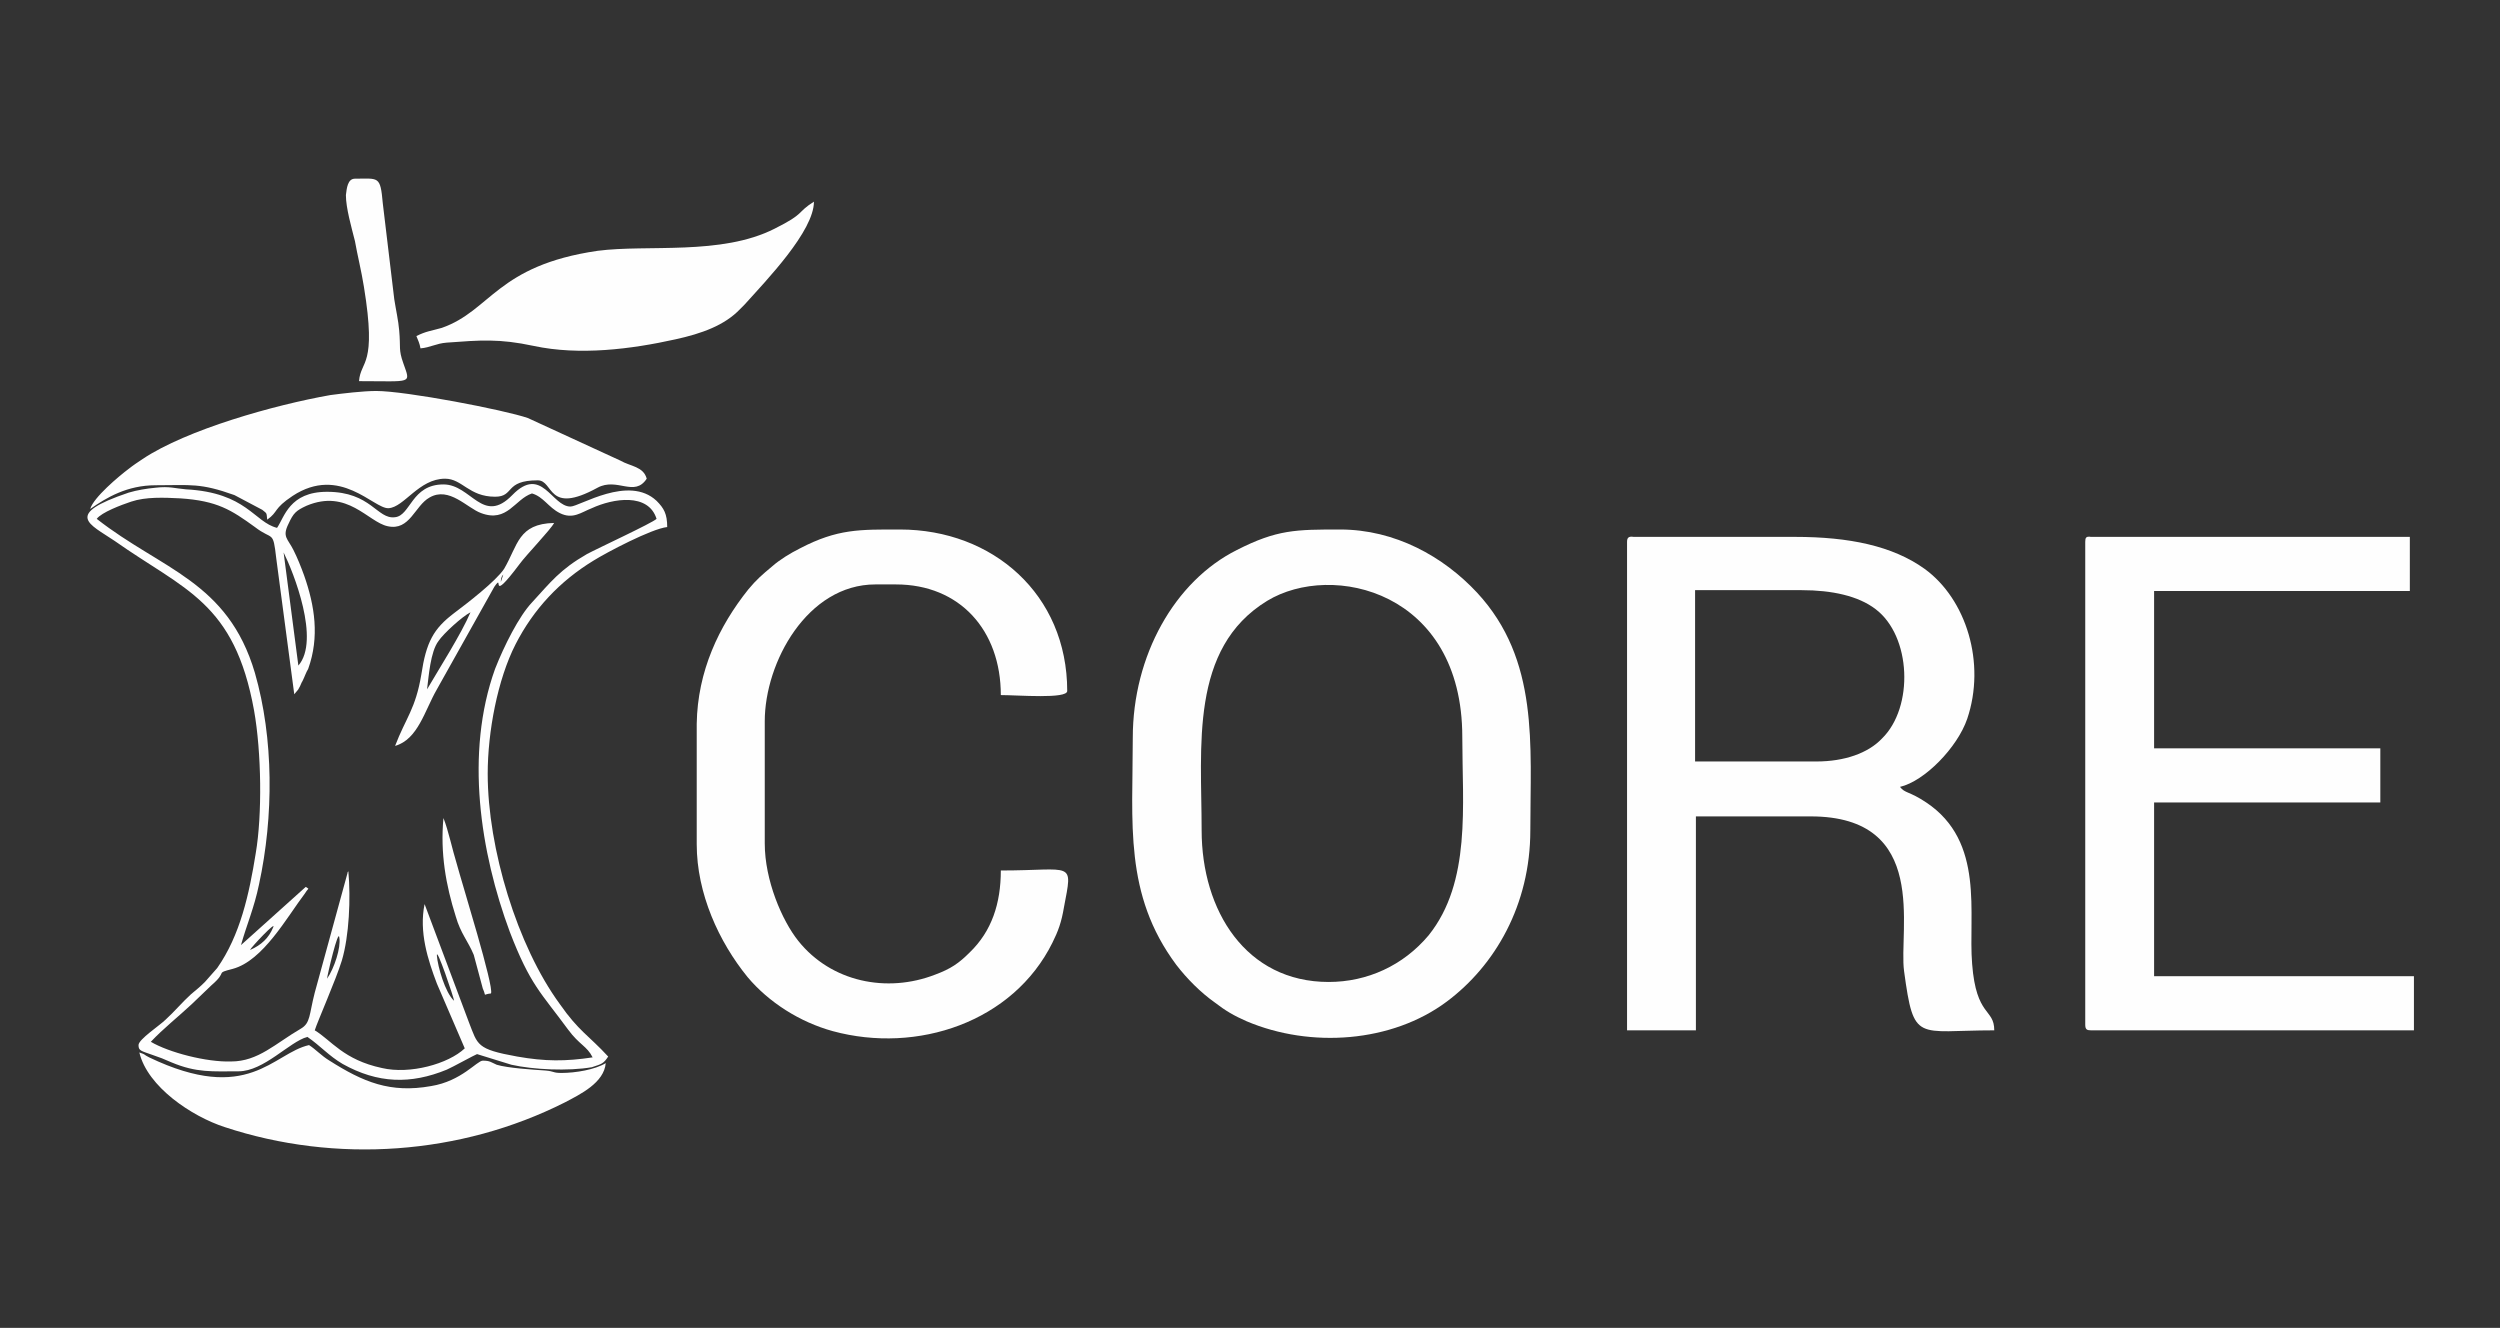<?xml version="1.0" encoding="utf-8"?>
<!-- Generator: Adobe Illustrator 27.3.1, SVG Export Plug-In . SVG Version: 6.00 Build 0)  -->
<svg version="1.1" id="Layer_1" xmlns="http://www.w3.org/2000/svg" xmlns:xlink="http://www.w3.org/1999/xlink" x="0px" y="0px"
	 viewBox="0 0 305 162" style="enable-background:new 0 0 305 162;" xml:space="preserve">
<rect x="0" y="0" width="305" height="162" fill="#333333" stroke="none"/>
<style type="text/css">
	.st0{fill-rule:evenodd;clip-rule:evenodd;fill:#F2733C;}
	.st1{fill:#FFFFFF;}
	.st2{fill-rule:evenodd;clip-rule:evenodd;fill:#FFFFFF;}
	.st3{fill-rule:evenodd;clip-rule:evenodd;fill:#FEFEFE;}
</style>
<rect x="102.9" y="-177.5" class="st0" width="99.2" height="81.8"/>
<g>
	<g>
		<g>
			<path class="st1" d="M147.5-145.6c0,0.2,0,0.4-0.1,0.6c-0.1,0.2-0.1,0.4-0.3,0.5s-0.3,0.3-0.4,0.4s-0.4,0.2-0.6,0.3
				c-0.3,0.1-0.6,0.2-0.9,0.2c-0.4,0.1-0.7,0.1-1.2,0.1v1.8c0,0.2,0,0.4,0.1,0.5c0.1,0.1,0.2,0.2,0.3,0.2v0.2h-2.5v-0.2
				c0.1,0,0.2-0.1,0.3-0.2c0.1-0.1,0.1-0.3,0.1-0.5v-5.3c0-0.2,0-0.4-0.1-0.5c-0.1-0.1-0.2-0.2-0.3-0.2v-0.2h2.4c0.3,0,0.6,0,0.8,0
				s0.5,0.1,0.7,0.1c0.2,0.1,0.5,0.2,0.7,0.3c0.2,0.1,0.4,0.3,0.5,0.4s0.2,0.3,0.3,0.5S147.5-145.9,147.5-145.6L147.5-145.6
				L147.5-145.6L147.5-145.6z M144-143.8c0.3,0,0.5-0.1,0.8-0.2c0.2-0.1,0.4-0.2,0.5-0.4c0.1-0.2,0.2-0.3,0.3-0.5s0.1-0.4,0.1-0.6
				s0-0.4-0.1-0.6s-0.2-0.4-0.3-0.6c-0.1-0.2-0.3-0.3-0.5-0.4c-0.2-0.1-0.5-0.2-0.8-0.2V-143.8z"/>
			<path class="st1" d="M152.4-141.4c0,0.1-0.1,0.1-0.1,0.2c-0.1,0.1-0.1,0.1-0.2,0.2c-0.1,0.1-0.2,0.2-0.4,0.2s-0.3,0.1-0.5,0.1
				c-0.1,0-0.3,0-0.4,0s-0.2-0.1-0.3-0.1c-0.1-0.1-0.2-0.1-0.2-0.2c-0.1-0.1-0.1-0.2-0.1-0.3v-0.2c-0.1,0.2-0.2,0.3-0.4,0.4
				s-0.3,0.2-0.5,0.3c-0.2,0.1-0.5,0.2-0.8,0.2c-0.2,0-0.3,0-0.5-0.1c-0.1-0.1-0.3-0.1-0.4-0.2s-0.2-0.2-0.3-0.4
				c-0.1-0.1-0.1-0.3-0.1-0.5c0-0.1,0-0.3,0.1-0.4s0.1-0.3,0.2-0.4s0.2-0.2,0.4-0.3c0.1-0.1,0.3-0.2,0.5-0.2
				c0.2-0.1,0.4-0.1,0.5-0.1c0.2,0,0.4-0.1,0.5-0.1s0.3-0.1,0.4-0.2s0.2-0.2,0.2-0.3v-0.1c0-0.4-0.1-0.6-0.2-0.8s-0.2-0.2-0.4-0.2
				c-0.1,0-0.3,0.1-0.4,0.2s-0.2,0.4-0.2,0.6v0.1c0,0.1,0,0.2,0,0.3s0.1,0.2,0.1,0.2c-0.1,0.1-0.2,0.2-0.3,0.2
				c-0.1,0.1-0.3,0.1-0.4,0.1c-0.1,0-0.2,0-0.3,0c-0.1,0-0.2-0.1-0.3-0.1s-0.1-0.1-0.2-0.2s-0.1-0.2-0.1-0.4c0-0.2,0.1-0.4,0.2-0.6
				s0.3-0.3,0.4-0.4s0.4-0.2,0.6-0.3s0.5-0.1,0.7-0.1h0.1c0.3,0,0.5,0,0.8,0.1c0.2,0.1,0.5,0.2,0.7,0.3c0.2,0.1,0.4,0.3,0.5,0.5
				s0.2,0.5,0.2,0.8v2.5c0,0.1,0,0.1,0.1,0.2c0.1,0,0.1,0.1,0.2,0.1c0.1,0,0.1,0,0.2-0.1s0.1-0.1,0.2-0.2L152.4-141.4z M149.7-141.7
				c0.1,0,0.1-0.1,0.2-0.2s0.1-0.2,0.2-0.3v-1.5c-0.2,0.1-0.4,0.3-0.6,0.4s-0.4,0.4-0.6,0.6c-0.1,0.2-0.2,0.4-0.2,0.5
				c0,0.2,0.1,0.3,0.1,0.4c0.1,0.1,0.2,0.2,0.4,0.2C149.4-141.6,149.6-141.6,149.7-141.7z"/>
			<path class="st1" d="M155.9-141.7c0.2,0,0.5-0.1,0.6-0.2s0.3-0.3,0.4-0.4l0.2,0.1c-0.1,0.2-0.2,0.4-0.4,0.6
				c-0.1,0.2-0.3,0.4-0.5,0.5s-0.4,0.3-0.6,0.3c-0.2,0.1-0.5,0.1-0.8,0.1c-0.3,0-0.7-0.1-1-0.2c-0.3-0.1-0.6-0.3-0.8-0.6
				s-0.4-0.5-0.5-0.8s-0.2-0.6-0.2-1s0.1-0.7,0.2-1c0.1-0.3,0.3-0.6,0.5-0.8c0.2-0.2,0.5-0.4,0.8-0.6c0.3-0.1,0.6-0.2,1-0.2
				c0.3,0,0.7,0.1,0.9,0.2c0.3,0.1,0.5,0.3,0.8,0.6s0.4,0.5,0.5,0.8s0.2,0.6,0.2,1h-3.2c0,0.2,0.1,0.4,0.2,0.6s0.2,0.4,0.3,0.5
				s0.3,0.3,0.5,0.3c0.2,0.1,0.4,0.1,0.7,0.1c0,0,0.1,0,0.1,0C155.8-141.7,155.8-141.7,155.9-141.7z M155.6-143.6
				c-0.1-0.6-0.3-1-0.5-1.3c-0.2-0.3-0.4-0.4-0.6-0.4c-0.2,0-0.4,0.1-0.5,0.3s-0.2,0.6-0.2,1c0,0.1,0,0.3,0,0.4L155.6-143.6
				L155.6-143.6z"/>
			<path class="st1" d="M162.2-141.6c0,0.2,0,0.3,0.1,0.4c0.1,0.1,0.2,0.2,0.2,0.2v0.2h-1.9v-0.8c-0.1,0.2-0.3,0.4-0.5,0.6
				s-0.5,0.2-0.8,0.2c-0.3,0-0.6-0.1-0.8-0.2c-0.2-0.1-0.4-0.3-0.6-0.5c-0.1-0.2-0.3-0.5-0.3-0.7s-0.1-0.6-0.1-0.9
				c0-0.3,0-0.6,0.1-0.9s0.2-0.6,0.4-0.8c0.2-0.2,0.4-0.4,0.7-0.6s0.6-0.2,1-0.2h0.1c0.2,0,0.3,0,0.5,0.1c0.1,0.1,0.2,0.1,0.4,0.2
				v-1.3c0-0.2,0-0.3-0.1-0.4c-0.1-0.1-0.2-0.2-0.2-0.2v-0.2c0.3,0,0.6,0,1-0.1s0.6-0.2,0.8-0.3l0.1,0.1L162.2-141.6L162.2-141.6z
				 M159.8-141.2c0.1,0,0.3-0.1,0.4-0.2c0.1-0.1,0.2-0.3,0.3-0.6c0.1-0.2,0.1-0.5,0.2-0.8s0.1-0.6,0.1-0.9c0-0.2,0-0.4,0-0.6
				s-0.1-0.4-0.1-0.5s-0.1-0.3-0.2-0.4c-0.1-0.1-0.2-0.1-0.3-0.1c-0.1,0-0.3,0.1-0.4,0.2s-0.2,0.3-0.3,0.6c-0.1,0.2-0.1,0.5-0.2,0.8
				s-0.1,0.6-0.1,0.9c0,0.2,0,0.4,0,0.6s0.1,0.4,0.1,0.5s0.1,0.3,0.2,0.4C159.5-141.3,159.6-141.2,159.8-141.2L159.8-141.2
				L159.8-141.2z"/>
			<path class="st1" d="M164.8-141.5c0,0.2,0,0.3,0.1,0.4c0.1,0.1,0.2,0.1,0.2,0.1v0.2h-2.2v-0.2c0.1,0,0.2-0.1,0.2-0.2
				s0.1-0.2,0.1-0.4v-3.1c0-0.2,0-0.3-0.1-0.4s-0.2-0.2-0.2-0.2v-0.2c0.3,0,0.6,0,0.9-0.1s0.6-0.2,0.8-0.3l0.1,0.1L164.8-141.5
				L164.8-141.5z M164-146.2c-0.1,0-0.2,0-0.4-0.1c-0.1,0-0.2-0.1-0.3-0.2s-0.1-0.2-0.2-0.3s-0.1-0.2-0.1-0.3s0-0.2,0.1-0.3
				c0.1-0.1,0.1-0.2,0.2-0.3c0.1-0.1,0.2-0.1,0.3-0.2s0.2-0.1,0.4-0.1c0.2,0,0.4,0.1,0.6,0.2c0.2,0.2,0.2,0.4,0.2,0.6
				c0,0.1,0,0.2-0.1,0.3c0,0.1-0.1,0.2-0.2,0.3s-0.2,0.1-0.3,0.2C164.2-146.2,164.1-146.2,164-146.2z"/>
			<path class="st1" d="M170.7-141.4c0,0.1-0.1,0.1-0.1,0.2s-0.1,0.1-0.2,0.2c-0.1,0.1-0.2,0.2-0.4,0.2s-0.3,0.1-0.5,0.1
				c-0.1,0-0.3,0-0.4,0s-0.2-0.1-0.3-0.1s-0.2-0.1-0.2-0.2c-0.1-0.1-0.1-0.2-0.1-0.3v-0.2c-0.1,0.2-0.2,0.3-0.4,0.4
				c-0.1,0.1-0.3,0.2-0.5,0.3c-0.2,0.1-0.5,0.2-0.8,0.2c-0.2,0-0.3,0-0.5-0.1c-0.1-0.1-0.3-0.1-0.4-0.2c-0.1-0.1-0.2-0.2-0.3-0.4
				c-0.1-0.1-0.1-0.3-0.1-0.5c0-0.1,0-0.3,0.1-0.4s0.1-0.3,0.2-0.4s0.2-0.2,0.4-0.3c0.1-0.1,0.3-0.2,0.5-0.2
				c0.2-0.1,0.4-0.1,0.5-0.1c0.2,0,0.4-0.1,0.5-0.1s0.3-0.1,0.4-0.2s0.2-0.2,0.2-0.3v-0.1c0-0.4-0.1-0.6-0.2-0.8s-0.2-0.2-0.4-0.2
				c-0.1,0-0.3,0.1-0.4,0.2s-0.2,0.4-0.2,0.6v0.1c0,0.1,0,0.2,0,0.3s0.1,0.2,0.1,0.2c-0.1,0.1-0.2,0.2-0.3,0.2
				c-0.1,0.1-0.3,0.1-0.4,0.1c-0.1,0-0.2,0-0.3,0c-0.1,0-0.2-0.1-0.3-0.1s-0.1-0.1-0.2-0.2s-0.1-0.2-0.1-0.4c0-0.2,0.1-0.4,0.2-0.6
				c0.1-0.2,0.3-0.3,0.4-0.4c0.2-0.1,0.4-0.2,0.6-0.3s0.5-0.1,0.7-0.1h0.1c0.3,0,0.5,0,0.8,0.1c0.2,0.1,0.5,0.2,0.7,0.3
				c0.2,0.1,0.4,0.3,0.5,0.5s0.2,0.5,0.2,0.8v2.5c0,0.1,0,0.1,0.1,0.2c0.1,0,0.1,0.1,0.2,0.1c0.1,0,0.1,0,0.2-0.1s0.1-0.1,0.2-0.2
				L170.7-141.4z M167.9-141.7c0.1,0,0.1-0.1,0.2-0.2c0.1-0.1,0.1-0.2,0.2-0.3v-1.5c-0.2,0.1-0.4,0.3-0.6,0.4s-0.4,0.4-0.6,0.6
				c-0.1,0.2-0.2,0.4-0.2,0.5c0,0.2,0.1,0.3,0.1,0.4c0.1,0.1,0.2,0.2,0.4,0.2C167.7-141.6,167.8-141.6,167.9-141.7z"/>
			<path class="st1" d="M172.5-145.4v3.9c0,0.1,0,0.1,0.1,0.2c0,0,0.1,0.1,0.2,0.1c0.1,0,0.1,0,0.2-0.1s0.1-0.1,0.2-0.2l0.1,0.1
				c0,0.1-0.1,0.1-0.1,0.2c-0.1,0.1-0.1,0.1-0.2,0.2c-0.1,0.1-0.2,0.2-0.4,0.2s-0.3,0.1-0.5,0.1c-0.1,0-0.3,0-0.4,0
				s-0.2-0.1-0.3-0.1c-0.1-0.1-0.2-0.1-0.2-0.2c-0.1-0.1-0.1-0.2-0.1-0.3v-3.9h-0.5v-0.3c0.2,0,0.3-0.1,0.5-0.2
				c0.2-0.1,0.3-0.2,0.5-0.4c0.2-0.2,0.3-0.3,0.5-0.5s0.3-0.4,0.4-0.5l0.1,0.1v1.5h0.8v0.3L172.5-145.4L172.5-145.4z"/>
			<path class="st1" d="M177.9-144.9c0,0,0,0.1,0,0.1s0,0.1,0,0.1c0,0.1,0,0.3-0.1,0.4s-0.1,0.2-0.2,0.3c-0.1,0.1-0.2,0.1-0.3,0.2
				s-0.2,0.1-0.4,0.1s-0.3,0-0.4-0.1c0.1-0.1,0.1-0.2,0.1-0.4c0-0.1,0-0.3-0.1-0.4c-0.1-0.1-0.2-0.2-0.3-0.2c-0.1,0-0.3,0.1-0.5,0.2
				c-0.1,0.1-0.1,0.1-0.2,0.2c-0.1,0.1-0.1,0.1-0.1,0.2v2.6c0,0.2,0,0.3,0.1,0.4c0.1,0.1,0.2,0.1,0.2,0.1v0.2h-2.2v-0.2
				c0.1,0,0.2-0.1,0.2-0.2s0.1-0.2,0.1-0.4v-3.1c0-0.2,0-0.3-0.1-0.4s-0.2-0.2-0.2-0.2v-0.2h0.1c0.3,0,0.6,0,0.9-0.1
				s0.5-0.2,0.7-0.3l0.1,0.1v0.9c0.2-0.3,0.4-0.6,0.6-0.7c0.3-0.2,0.6-0.2,0.8-0.2c0.2,0,0.4,0.1,0.6,0.2
				C177.7-145.4,177.8-145.2,177.9-144.9z"/>
			<path class="st1" d="M180.1-141.5c0,0.2,0,0.3,0.1,0.4c0.1,0.1,0.2,0.1,0.2,0.1v0.2h-2.2v-0.2c0.1,0,0.2-0.1,0.2-0.2
				s0.1-0.2,0.1-0.4v-3.1c0-0.2,0-0.3-0.1-0.4s-0.2-0.2-0.2-0.2v-0.2c0.3,0,0.6,0,0.9-0.1s0.6-0.2,0.8-0.3l0.1,0.1L180.1-141.5
				L180.1-141.5z M179.3-146.2c-0.1,0-0.2,0-0.4-0.1c-0.1,0-0.2-0.1-0.3-0.2s-0.1-0.2-0.2-0.3s-0.1-0.2-0.1-0.3s0-0.2,0.1-0.3
				c0.1-0.1,0.1-0.2,0.2-0.3c0.1-0.1,0.2-0.1,0.3-0.2s0.2-0.1,0.4-0.1c0.2,0,0.4,0.1,0.6,0.2c0.2,0.2,0.2,0.4,0.2,0.6
				c0,0.1,0,0.2-0.1,0.3c0,0.1-0.1,0.2-0.2,0.3s-0.2,0.1-0.3,0.2C179.5-146.2,179.4-146.2,179.3-146.2z"/>
			<path class="st1" d="M185.3-144.2C185.3-144.2,185.3-144.1,185.3-144.2c0,0.1,0,0.1,0,0.1c0,0.1,0,0.3-0.1,0.4
				c-0.1,0.1-0.1,0.2-0.2,0.3c-0.1,0.1-0.2,0.1-0.3,0.2c-0.1,0-0.2,0.1-0.3,0.1c-0.2,0-0.3,0-0.5-0.1s-0.3-0.2-0.4-0.3
				c0.1-0.1,0.2-0.2,0.2-0.3c0.1-0.1,0.1-0.3,0.1-0.4c0,0,0-0.1,0-0.1s0-0.1,0-0.1c0-0.3-0.1-0.5-0.2-0.6s-0.3-0.2-0.5-0.2
				c-0.2,0-0.3,0.1-0.5,0.2s-0.3,0.4-0.4,0.7c-0.1,0.2-0.1,0.5-0.1,0.8c0,0.3,0,0.5,0.1,0.8s0.2,0.5,0.3,0.7s0.3,0.4,0.5,0.5
				c0.2,0.1,0.5,0.2,0.8,0.2c0.1,0,0.1,0,0.1,0s0.1,0,0.1,0c0.2,0,0.4-0.1,0.6-0.2s0.3-0.3,0.4-0.5l0.2,0.1
				c-0.1,0.2-0.2,0.4-0.4,0.6s-0.3,0.4-0.5,0.5s-0.4,0.2-0.6,0.3s-0.5,0.1-0.7,0.1c-0.3,0-0.7-0.1-1-0.2c-0.3-0.1-0.6-0.3-0.8-0.5
				s-0.4-0.5-0.5-0.8c-0.1-0.3-0.2-0.6-0.2-1c0-0.2,0-0.4,0.1-0.6s0.1-0.4,0.2-0.5c0.1-0.2,0.2-0.5,0.4-0.6s0.3-0.3,0.5-0.4
				s0.4-0.2,0.6-0.3s0.4-0.1,0.7-0.1h0.1c0.3,0,0.5,0,0.8,0.1s0.5,0.2,0.6,0.3c0.2,0.1,0.3,0.3,0.5,0.5
				C185.2-144.6,185.3-144.4,185.3-144.2z"/>
			<path class="st1" d="M143.9-138.9c0.6,0,1.1,0.1,1.5,0.2c0.4,0.2,0.8,0.4,1.1,0.7s0.6,0.7,0.7,1.1s0.2,0.9,0.2,1.5
				s-0.1,1-0.2,1.5s-0.4,0.8-0.7,1.1c-0.3,0.3-0.7,0.5-1.1,0.7c-0.4,0.1-0.9,0.2-1.5,0.2h-2.1v-0.2c0.1,0,0.2-0.1,0.3-0.2
				c0.1-0.1,0.1-0.3,0.1-0.5v-5.3c0-0.2,0-0.4-0.1-0.5c-0.1-0.1-0.2-0.2-0.3-0.2v-0.2h1.9L143.9-138.9L143.9-138.9z M143.9-132.3
				c0.6-0.1,1-0.4,1.3-0.9c0.3-0.5,0.5-1.3,0.5-2.2c0-1-0.2-1.7-0.5-2.2c-0.3-0.5-0.8-0.8-1.3-0.9V-132.3z"/>
			<path class="st1" d="M151.4-132.9c0.2,0,0.5-0.1,0.6-0.2c0.2-0.1,0.3-0.3,0.4-0.4l0.2,0.1c-0.1,0.2-0.2,0.4-0.4,0.6
				s-0.3,0.4-0.5,0.5s-0.4,0.3-0.6,0.3s-0.5,0.1-0.8,0.1c-0.3,0-0.7-0.1-1-0.2s-0.6-0.3-0.8-0.6s-0.4-0.5-0.5-0.8s-0.2-0.6-0.2-1
				s0.1-0.7,0.2-1s0.3-0.6,0.5-0.8c0.2-0.2,0.5-0.4,0.8-0.6c0.3-0.1,0.6-0.2,1-0.2c0.3,0,0.7,0.1,0.9,0.2c0.3,0.1,0.5,0.3,0.8,0.6
				s0.4,0.5,0.5,0.8s0.2,0.6,0.2,1h-3.2c0,0.2,0.1,0.4,0.2,0.6s0.2,0.4,0.3,0.5s0.3,0.3,0.5,0.3c0.2,0.1,0.4,0.1,0.7,0.1
				c0,0,0.1,0,0.1,0C151.3-132.8,151.4-132.9,151.4-132.9z M151.2-134.7c-0.1-0.6-0.3-1-0.5-1.3c-0.2-0.3-0.4-0.4-0.6-0.4
				c-0.2,0-0.4,0.1-0.5,0.3c-0.1,0.2-0.2,0.6-0.2,1c0,0.1,0,0.3,0,0.4L151.2-134.7L151.2-134.7z"/>
			<path class="st1" d="M157.4-136.1c0,0,0,0.1,0,0.1s0,0.1,0,0.1c0,0.1,0,0.3-0.1,0.4s-0.1,0.2-0.2,0.3c-0.1,0.1-0.2,0.1-0.3,0.2
				s-0.2,0.1-0.4,0.1s-0.3,0-0.4-0.1c0.1-0.1,0.1-0.2,0.1-0.4c0-0.1,0-0.3-0.1-0.4c-0.1-0.1-0.2-0.2-0.3-0.2c-0.1,0-0.3,0.1-0.5,0.2
				c-0.1,0.1-0.1,0.1-0.2,0.2c-0.1,0.1-0.1,0.1-0.1,0.2v2.6c0,0.2,0,0.3,0.1,0.4s0.2,0.1,0.2,0.1v0.2H153v-0.2
				c0.1,0,0.2-0.1,0.2-0.2s0.1-0.2,0.1-0.4v-3.1c0-0.2,0-0.3-0.1-0.4s-0.2-0.2-0.2-0.2v-0.2h0.1c0.3,0,0.6,0,0.9-0.1
				s0.5-0.2,0.7-0.3l0.1,0.1v0.9c0.2-0.3,0.4-0.6,0.6-0.7c0.3-0.2,0.6-0.2,0.8-0.2c0.2,0,0.4,0.1,0.6,0.2S157.3-136.4,157.4-136.1z"
				/>
			<path class="st1" d="M165.4-132.7c0,0.2,0.1,0.3,0.1,0.4c0.1,0.1,0.1,0.1,0.2,0.1v0.2h-2.2v-0.2c0.1,0,0.2-0.1,0.2-0.2
				s0.1-0.2,0.1-0.4v-2.6c0-0.3,0-0.5-0.1-0.6s-0.2-0.2-0.3-0.2c-0.1,0-0.2,0-0.3,0.1s-0.2,0.1-0.3,0.2c-0.1,0.1-0.2,0.2-0.2,0.3
				c-0.1,0.1-0.1,0.2-0.1,0.3c0,0.2,0,0.3,0,0.5s0,0.3,0,0.5c0,0.3,0,0.5,0,0.8s0,0.5,0,0.8c0,0.2,0.1,0.3,0.1,0.4
				c0.1,0.1,0.1,0.1,0.2,0.1v0.2h-2.2v-0.2c0.1,0,0.2-0.1,0.2-0.2s0.1-0.2,0.1-0.4v-2.6c0-0.3,0-0.5-0.1-0.6s-0.2-0.2-0.3-0.2
				c-0.1,0-0.2,0-0.3,0.1s-0.2,0.1-0.3,0.2s-0.2,0.2-0.2,0.3c-0.1,0.1-0.1,0.2-0.1,0.4v2.5c0,0.2,0,0.3,0.1,0.4s0.2,0.1,0.2,0.1v0.2
				h-2.2v-0.2c0.1,0,0.2-0.1,0.2-0.2s0.1-0.2,0.1-0.4v-3.1c0-0.2,0-0.3-0.1-0.4s-0.2-0.2-0.2-0.2v-0.2h0.1c0.3,0,0.6,0,0.9-0.1
				s0.5-0.2,0.7-0.3l0.1,0.1v0.8c0.2-0.3,0.4-0.5,0.7-0.6c0.3-0.1,0.5-0.2,0.8-0.2c0.3,0,0.6,0.1,0.8,0.2s0.4,0.4,0.5,0.7
				c0.2-0.3,0.4-0.6,0.7-0.7c0.3-0.2,0.6-0.2,0.9-0.2c0.2,0,0.4,0,0.5,0.1s0.3,0.2,0.4,0.3c0.1,0.1,0.2,0.3,0.3,0.5
				c0.1,0.2,0.1,0.4,0.1,0.7L165.4-132.7z"/>
			<path class="st1" d="M171.2-132.6c0,0.1-0.1,0.1-0.1,0.2s-0.1,0.1-0.2,0.2c-0.1,0.1-0.2,0.2-0.4,0.2c-0.2,0.1-0.3,0.1-0.5,0.1
				c-0.1,0-0.3,0-0.4,0s-0.2-0.1-0.3-0.1s-0.2-0.1-0.2-0.2c-0.1-0.1-0.1-0.2-0.1-0.3v-0.2c-0.1,0.2-0.2,0.3-0.4,0.4
				c-0.1,0.1-0.3,0.2-0.5,0.3c-0.2,0.1-0.5,0.2-0.8,0.2c-0.2,0-0.3,0-0.5-0.1c-0.1-0.1-0.3-0.1-0.4-0.2c-0.1-0.1-0.2-0.2-0.3-0.4
				c-0.1-0.1-0.1-0.3-0.1-0.5c0-0.1,0-0.3,0.1-0.4s0.1-0.3,0.2-0.4s0.2-0.2,0.4-0.3c0.1-0.1,0.3-0.2,0.5-0.2
				c0.2-0.1,0.4-0.1,0.5-0.1s0.4-0.1,0.5-0.1s0.3-0.1,0.4-0.2s0.2-0.2,0.2-0.3v-0.1c0-0.4-0.1-0.6-0.2-0.8s-0.2-0.2-0.4-0.2
				c-0.1,0-0.3,0.1-0.4,0.2s-0.2,0.4-0.2,0.6v0.1c0,0.1,0,0.2,0,0.3c0,0.1,0.1,0.2,0.1,0.2c-0.1,0.1-0.2,0.2-0.3,0.2
				s-0.3,0.1-0.4,0.1c-0.1,0-0.2,0-0.3,0c-0.1,0-0.2-0.1-0.3-0.1s-0.1-0.1-0.2-0.2s-0.1-0.2-0.1-0.4c0-0.2,0.1-0.4,0.2-0.6
				c0.1-0.2,0.3-0.3,0.4-0.4c0.2-0.1,0.4-0.2,0.6-0.3s0.5-0.1,0.7-0.1h0.1c0.3,0,0.5,0,0.8,0.1c0.2,0.1,0.5,0.2,0.7,0.3
				c0.2,0.1,0.4,0.3,0.5,0.5s0.2,0.5,0.2,0.8v2.5c0,0.1,0,0.1,0.1,0.2c0.1,0,0.1,0.1,0.2,0.1c0.1,0,0.1,0,0.2-0.1s0.1-0.1,0.2-0.2
				L171.2-132.6z M168.5-132.9c0.1,0,0.1-0.1,0.2-0.2c0.1-0.1,0.1-0.2,0.2-0.3v-1.5c-0.2,0.1-0.4,0.3-0.6,0.4s-0.4,0.4-0.6,0.6
				c-0.1,0.2-0.2,0.4-0.2,0.5s0.1,0.3,0.1,0.4c0.1,0.1,0.2,0.2,0.4,0.2C168.2-132.8,168.4-132.8,168.5-132.9z"/>
			<path class="st1" d="M173.1-136.6v3.9c0,0.1,0,0.1,0.1,0.2c0,0,0.1,0.1,0.2,0.1c0.1,0,0.1,0,0.2-0.1s0.1-0.1,0.2-0.2l0.1,0.1
				c0,0.1-0.1,0.1-0.1,0.2c-0.1,0.1-0.1,0.1-0.2,0.2c-0.1,0.1-0.2,0.2-0.4,0.2s-0.3,0.1-0.5,0.1c-0.1,0-0.3,0-0.4,0
				s-0.2-0.1-0.3-0.1s-0.2-0.1-0.2-0.2c-0.1-0.1-0.1-0.2-0.1-0.3v-3.9H171v-0.3c0.2,0,0.3-0.1,0.5-0.2c0.2-0.1,0.3-0.2,0.5-0.4
				c0.2-0.2,0.3-0.3,0.5-0.5s0.3-0.4,0.4-0.5l0.1,0.1v1.5h0.8v0.3L173.1-136.6L173.1-136.6z"/>
			<path class="st1" d="M176.3-136.9c0.3,0,0.7,0.1,1,0.2s0.6,0.3,0.8,0.5c0.2,0.2,0.4,0.5,0.5,0.8c0.1,0.3,0.2,0.6,0.2,1
				s-0.1,0.7-0.2,1c-0.1,0.3-0.3,0.6-0.5,0.8c-0.2,0.2-0.5,0.4-0.8,0.5s-0.6,0.2-1,0.2s-0.7-0.1-1-0.2s-0.6-0.3-0.8-0.5
				c-0.2-0.2-0.4-0.5-0.5-0.8c-0.1-0.3-0.2-0.6-0.2-1c0-0.3,0.1-0.7,0.2-1c0.1-0.3,0.3-0.6,0.5-0.8c0.2-0.2,0.5-0.4,0.8-0.5
				C175.6-136.9,176-136.9,176.3-136.9z M176.3-136.5c-0.1,0-0.2,0.1-0.3,0.2s-0.2,0.3-0.3,0.5s-0.1,0.4-0.2,0.7
				c0,0.3-0.1,0.6-0.1,0.9s0,0.6,0.1,0.9c0,0.3,0.1,0.5,0.2,0.7c0.1,0.2,0.2,0.4,0.3,0.5s0.2,0.2,0.3,0.2s0.2-0.1,0.3-0.2
				s0.2-0.3,0.3-0.5s0.1-0.4,0.2-0.7s0.1-0.6,0.1-0.9c0-0.3,0-0.6-0.1-0.9c0-0.3-0.1-0.5-0.2-0.7c-0.1-0.2-0.2-0.4-0.3-0.5
				C176.5-136.5,176.4-136.5,176.3-136.5z"/>
			<path class="st1" d="M180.9-132.8c0,0.2,0,0.3,0.1,0.4c0.1,0.1,0.2,0.2,0.2,0.2v0.2H179v-0.2c0.1,0,0.1-0.1,0.2-0.1
				s0.1-0.2,0.1-0.4v-5.1c0-0.2,0-0.3-0.1-0.4s-0.2-0.2-0.2-0.2v-0.2c0.3,0,0.6,0,1-0.1s0.6-0.2,0.8-0.3l0.1,0.1L180.9-132.8
				L180.9-132.8z"/>
			<path class="st1" d="M184-136.9c0.3,0,0.7,0.1,1,0.2s0.6,0.3,0.8,0.5c0.2,0.2,0.4,0.5,0.5,0.8c0.1,0.3,0.2,0.6,0.2,1
				s-0.1,0.7-0.2,1c-0.1,0.3-0.3,0.6-0.5,0.8c-0.2,0.2-0.5,0.4-0.8,0.5s-0.6,0.2-1,0.2s-0.7-0.1-1-0.2s-0.6-0.3-0.8-0.5
				c-0.2-0.2-0.4-0.5-0.5-0.8c-0.1-0.3-0.2-0.6-0.2-1c0-0.3,0.1-0.7,0.2-1c0.1-0.3,0.3-0.6,0.5-0.8c0.2-0.2,0.5-0.4,0.8-0.5
				C183.4-136.9,183.7-136.9,184-136.9z M184-136.5c-0.1,0-0.2,0.1-0.3,0.2s-0.2,0.3-0.3,0.5s-0.1,0.4-0.2,0.7
				c0,0.3-0.1,0.6-0.1,0.9s0,0.6,0.1,0.9c0,0.3,0.1,0.5,0.2,0.7c0.1,0.2,0.2,0.4,0.3,0.5s0.2,0.2,0.3,0.2s0.2-0.1,0.3-0.2
				s0.2-0.3,0.3-0.5s0.1-0.4,0.2-0.7s0.1-0.6,0.1-0.9c0-0.3,0-0.6-0.1-0.9c0-0.3-0.1-0.5-0.2-0.7c-0.1-0.2-0.2-0.4-0.3-0.5
				C184.2-136.5,184.1-136.5,184-136.5z"/>
			<path class="st1" d="M191.4-137.6C191.3-137.6,191.3-137.6,191.4-137.6l-0.1,0c0,0,0,0,0,0c-0.3,0-0.6,0.1-0.8,0.2
				s-0.4,0.4-0.6,0.6c0.2,0.1,0.4,0.1,0.6,0.3c0.2,0.1,0.3,0.2,0.4,0.4c0.1,0.1,0.2,0.3,0.3,0.5c0.1,0.2,0.1,0.4,0.1,0.5
				c0,0.2-0.1,0.5-0.2,0.7c-0.1,0.2-0.3,0.4-0.5,0.6s-0.4,0.3-0.7,0.4s-0.6,0.1-0.9,0.1c-0.2,0-0.5,0-0.7-0.1s-0.4-0.1-0.6-0.3
				c0,0.1-0.1,0.1-0.1,0.2c0,0.1,0.1,0.2,0.3,0.3c0.1,0,0.3,0.1,0.4,0.1c0.2,0,0.4,0.1,0.6,0.1c0.2,0,0.4,0.1,0.6,0.1
				c0.2,0.1,0.4,0.1,0.6,0.2c0.5,0.1,0.9,0.4,1.1,0.6c0.2,0.2,0.4,0.5,0.4,0.8v0.1c0,0.3-0.1,0.6-0.4,0.8c-0.2,0.2-0.5,0.4-0.8,0.6
				s-0.7,0.3-1.1,0.4s-0.8,0.1-1.1,0.1c-0.3,0-0.5,0-0.8-0.1c-0.2,0-0.4-0.1-0.6-0.2c-0.2-0.1-0.4-0.2-0.5-0.4
				c-0.1-0.1-0.2-0.3-0.2-0.5c0-0.1,0-0.3,0.1-0.4s0.2-0.2,0.3-0.3c0.1-0.1,0.3-0.2,0.4-0.2s0.4-0.1,0.5-0.1c0.1,0,0.2,0,0.2,0
				c0.1,0,0.2,0,0.3,0.1c-0.1,0.1-0.2,0.2-0.3,0.3s-0.1,0.2-0.1,0.3c0,0.1,0,0.2,0.1,0.3s0.2,0.2,0.3,0.3c0.1,0.1,0.3,0.1,0.4,0.2
				c0.2,0,0.3,0.1,0.5,0.1c0.1,0,0.1,0,0.2,0s0.1,0,0.2,0c0.2,0,0.4-0.1,0.5-0.2s0.2-0.2,0.2-0.3c0-0.1-0.1-0.3-0.2-0.4
				c-0.1-0.1-0.4-0.3-0.7-0.4c-0.1,0-0.3-0.1-0.5-0.1c-0.2,0-0.3-0.1-0.5-0.1c-0.2,0-0.3-0.1-0.5-0.1s-0.3-0.1-0.4-0.1
				c-0.2-0.1-0.4-0.2-0.6-0.4s-0.2-0.4-0.2-0.6c0-0.2,0.1-0.3,0.2-0.5c0.1-0.2,0.3-0.3,0.5-0.4c-0.2-0.2-0.4-0.4-0.5-0.6
				s-0.2-0.4-0.2-0.7c0-0.2,0.1-0.5,0.2-0.7c0.1-0.2,0.3-0.4,0.5-0.6s0.4-0.3,0.7-0.4c0.3-0.1,0.6-0.1,0.9-0.1c0,0,0.1,0,0.2,0
				s0.2,0,0.2,0c0-0.2,0.1-0.4,0.1-0.6s0.1-0.4,0.2-0.6c0.1-0.2,0.2-0.3,0.3-0.4s0.3-0.2,0.5-0.2h0.1c0.2,0,0.4,0.1,0.5,0.2
				s0.2,0.3,0.2,0.5C191.4-137.7,191.4-137.7,191.4-137.6z M189.5-133.8c0.1,0,0.2-0.1,0.3-0.3s0.1-0.3,0.1-0.6c0-0.2,0-0.5-0.1-0.7
				c-0.1-0.2-0.1-0.3-0.2-0.5s-0.2-0.3-0.2-0.4s-0.2-0.2-0.3-0.2s-0.2-0.1-0.3-0.1c0,0-0.1,0-0.1,0c-0.1,0-0.2,0.1-0.3,0.3
				c-0.1,0.2-0.1,0.3-0.1,0.6c0,0.2,0,0.5,0.1,0.7c0.1,0.2,0.1,0.3,0.2,0.5s0.2,0.3,0.2,0.4s0.2,0.2,0.3,0.2
				c0.1,0.1,0.2,0.1,0.3,0.1C189.4-133.7,189.4-133.7,189.5-133.8C189.5-133.8,189.5-133.8,189.5-133.8z"/>
			<path class="st1" d="M196.6-136.9v0.2c-0.1,0-0.2,0-0.3,0.1s-0.1,0.1-0.2,0.2s-0.1,0.2-0.2,0.3s-0.1,0.2-0.1,0.3c0,0,0,0.1,0,0.1
				l-1.7,4.4c-0.1,0.1-0.1,0.3-0.2,0.5c-0.1,0.2-0.2,0.4-0.3,0.6c-0.1,0.2-0.2,0.4-0.4,0.5c-0.1,0.1-0.3,0.2-0.5,0.2
				c-0.1,0-0.2,0-0.3-0.1c-0.1-0.1-0.2-0.1-0.2-0.2c-0.1-0.1-0.1-0.2-0.2-0.3s-0.1-0.2-0.1-0.3c0-0.3,0.1-0.6,0.3-0.8
				c0.1,0.2,0.3,0.3,0.6,0.3c0.2,0,0.3-0.1,0.4-0.1c0.1-0.1,0.2-0.2,0.3-0.4l0.3-0.7h-0.4l-1.7-4.1c-0.1-0.1-0.1-0.3-0.2-0.4
				c-0.1-0.1-0.1-0.2-0.1-0.2c-0.1,0-0.1-0.1-0.1-0.1c-0.1,0-0.1,0-0.1,0v-0.2h2.3v0.2c-0.1,0-0.2,0.1-0.2,0.1c0,0.1,0,0.1,0.1,0.2
				s0.1,0.1,0.1,0.2l1.1,2.6l0.9-2.2c0.1-0.2,0.1-0.4,0.1-0.5c0-0.3-0.1-0.4-0.3-0.4v-0.2L196.6-136.9L196.6-136.9z"/>
		</g>
		<g>
			<path class="st1" d="M142-125.8l2-4.4h0.6l2,4.4H146l-1.8-4.1h0.2l-1.8,4.1C142.6-125.8,142-125.8,142-125.8z M142.8-127l0.2-0.5
				h2.5l0.2,0.5H142.8z"/>
			<path class="st1" d="M148-125.8c-0.3,0-0.5,0-0.8-0.1s-0.4-0.2-0.6-0.3l0.2-0.5c0.1,0.1,0.3,0.2,0.5,0.2c0.2,0.1,0.4,0.1,0.6,0.1
				c0.3,0,0.5,0,0.6-0.1s0.2-0.2,0.2-0.3c0-0.1,0-0.2-0.1-0.2c-0.1-0.1-0.2-0.1-0.3-0.1c-0.1,0-0.3-0.1-0.4-0.1
				c-0.1,0-0.3-0.1-0.5-0.1c-0.1,0-0.3-0.1-0.4-0.2c-0.1-0.1-0.2-0.2-0.3-0.3s-0.1-0.3-0.1-0.5s0.1-0.4,0.2-0.5s0.3-0.3,0.5-0.4
				c0.2-0.1,0.5-0.1,0.8-0.1c0.2,0,0.4,0,0.7,0.1s0.4,0.1,0.6,0.2l-0.3,0.5c-0.1-0.1-0.3-0.2-0.5-0.2c-0.2,0-0.3-0.1-0.5-0.1
				c-0.3,0-0.5,0-0.6,0.1c-0.1,0.1-0.2,0.2-0.2,0.3c0,0.1,0,0.2,0.1,0.3c0.1,0.1,0.2,0.1,0.3,0.1c0.1,0,0.3,0.1,0.4,0.1
				c0.1,0,0.3,0.1,0.5,0.1c0.1,0,0.3,0.1,0.4,0.2c0.1,0.1,0.2,0.2,0.3,0.3c0.1,0.1,0.1,0.3,0.1,0.5c0,0.2-0.1,0.4-0.2,0.5
				s-0.3,0.3-0.5,0.3C148.6-125.9,148.3-125.8,148-125.8z"/>
			<path class="st1" d="M151.1-125.8c-0.3,0-0.5,0-0.8-0.1s-0.4-0.2-0.6-0.3l0.2-0.5c0.1,0.1,0.3,0.2,0.5,0.2
				c0.2,0.1,0.4,0.1,0.6,0.1c0.3,0,0.5,0,0.6-0.1s0.2-0.2,0.2-0.3c0-0.1,0-0.2-0.1-0.2c-0.1-0.1-0.2-0.1-0.3-0.1
				c-0.1,0-0.3-0.1-0.4-0.1c-0.1,0-0.3-0.1-0.5-0.1c-0.1,0-0.3-0.1-0.4-0.2c-0.1-0.1-0.2-0.2-0.3-0.3s-0.1-0.3-0.1-0.5
				s0.1-0.4,0.2-0.5s0.3-0.3,0.5-0.4c0.2-0.1,0.5-0.1,0.8-0.1c0.2,0,0.4,0,0.7,0.1s0.4,0.1,0.6,0.2l-0.3,0.5
				c-0.1-0.1-0.3-0.2-0.5-0.2c-0.2,0-0.3-0.1-0.5-0.1c-0.3,0-0.5,0-0.6,0.1c-0.1,0.1-0.2,0.2-0.2,0.3c0,0.1,0,0.2,0.1,0.3
				c0.1,0.1,0.2,0.1,0.3,0.1c0.1,0,0.3,0.1,0.4,0.1c0.1,0,0.3,0.1,0.5,0.1c0.1,0,0.3,0.1,0.4,0.2c0.1,0.1,0.2,0.2,0.3,0.3
				c0.1,0.1,0.1,0.3,0.1,0.5c0,0.2-0.1,0.4-0.2,0.5s-0.3,0.3-0.5,0.3C151.6-125.9,151.4-125.8,151.1-125.8z"/>
			<path class="st1" d="M154.6-125.8c-0.3,0-0.6-0.1-0.9-0.2c-0.3-0.2-0.5-0.3-0.6-0.6s-0.2-0.6-0.2-0.9c0-0.3,0.1-0.6,0.2-0.9
				c0.1-0.3,0.4-0.5,0.6-0.6s0.6-0.2,0.9-0.2c0.3,0,0.6,0.1,0.9,0.2s0.5,0.4,0.6,0.6s0.2,0.6,0.2,0.9s-0.1,0.6-0.2,0.9
				s-0.4,0.5-0.6,0.6C155.2-125.9,154.9-125.8,154.6-125.8z M154.6-126.3c0.2,0,0.4-0.1,0.6-0.2s0.3-0.2,0.4-0.4s0.1-0.4,0.1-0.6
				c0-0.2-0.1-0.4-0.1-0.6c-0.1-0.2-0.2-0.3-0.4-0.4s-0.4-0.1-0.6-0.1s-0.4,0.1-0.6,0.1c-0.2,0.1-0.3,0.2-0.4,0.4
				c-0.1,0.2-0.1,0.4-0.1,0.6c0,0.2,0.1,0.4,0.1,0.6s0.2,0.3,0.4,0.4C154.2-126.4,154.4-126.3,154.6-126.3z"/>
			<path class="st1" d="M158.5-125.8c-0.3,0-0.6-0.1-0.9-0.2s-0.5-0.3-0.6-0.6c-0.1-0.3-0.2-0.6-0.2-0.9s0.1-0.6,0.2-0.9
				s0.4-0.5,0.6-0.6s0.6-0.2,0.9-0.2c0.3,0,0.6,0.1,0.8,0.2c0.2,0.1,0.4,0.3,0.6,0.5l-0.5,0.3c-0.1-0.2-0.2-0.3-0.4-0.4
				c-0.2-0.1-0.3-0.1-0.5-0.1c-0.2,0-0.4,0.1-0.6,0.1c-0.2,0.1-0.3,0.2-0.4,0.4c-0.1,0.2-0.1,0.4-0.1,0.6c0,0.2,0.1,0.4,0.1,0.6
				c0.1,0.2,0.2,0.3,0.4,0.4c0.2,0.1,0.4,0.2,0.6,0.2c0.2,0,0.4,0,0.5-0.1c0.2-0.1,0.3-0.2,0.4-0.4l0.5,0.3
				c-0.1,0.2-0.3,0.4-0.6,0.5C159.1-125.9,158.9-125.8,158.5-125.8z"/>
			<path class="st1" d="M160.9-129.9c-0.1,0-0.2,0-0.3-0.1c-0.1-0.1-0.1-0.2-0.1-0.3s0-0.2,0.1-0.3s0.2-0.1,0.3-0.1s0.2,0,0.3,0.1
				c0.1,0.1,0.1,0.2,0.1,0.3s0,0.2-0.1,0.3C161.1-129.9,161-129.9,160.9-129.9z M160.6-125.8v-3.4h0.6v3.4
				C161.2-125.8,160.6-125.8,160.6-125.8z"/>
			<path class="st1" d="M163.2-125.8c-0.2,0-0.5,0-0.7-0.1c-0.2-0.1-0.3-0.2-0.4-0.3c-0.1-0.2-0.1-0.3-0.1-0.5c0-0.2,0-0.3,0.1-0.5
				c0.1-0.2,0.2-0.3,0.4-0.4c0.2-0.1,0.5-0.1,0.8-0.1h1.1v0.4h-1c-0.3,0-0.5,0.1-0.6,0.2c-0.1,0.1-0.2,0.2-0.2,0.4
				c0,0.2,0.1,0.3,0.2,0.4c0.1,0.1,0.3,0.2,0.6,0.2c0.2,0,0.4-0.1,0.6-0.2s0.3-0.2,0.4-0.4l0.1,0.4c-0.1,0.2-0.2,0.4-0.4,0.5
				C163.8-125.9,163.5-125.8,163.2-125.8z M164.3-125.8v-0.7l0-0.1v-1.2c0-0.3-0.1-0.5-0.2-0.6s-0.4-0.2-0.7-0.2
				c-0.2,0-0.4,0-0.6,0.1s-0.4,0.1-0.5,0.3l-0.2-0.5c0.2-0.1,0.4-0.2,0.6-0.3c0.2-0.1,0.5-0.1,0.8-0.1c0.5,0,0.8,0.1,1.1,0.3
				c0.2,0.2,0.4,0.6,0.4,1v2L164.3-125.8L164.3-125.8z"/>
			<path class="st1" d="M165.4-128.7v-0.5h2.1v0.5H165.4z M167-125.8c-0.3,0-0.6-0.1-0.8-0.3c-0.2-0.2-0.3-0.4-0.3-0.8v-3.1h0.6v3.1
				c0,0.2,0,0.3,0.1,0.4c0.1,0.1,0.2,0.2,0.4,0.2c0.2,0,0.4-0.1,0.5-0.2l0.2,0.4c-0.1,0.1-0.2,0.1-0.3,0.2
				C167.3-125.8,167.2-125.8,167-125.8z"/>
			<path class="st1" d="M169.9-125.8c-0.4,0-0.7-0.1-0.9-0.2s-0.5-0.3-0.6-0.6s-0.2-0.6-0.2-0.9s0.1-0.6,0.2-0.9s0.4-0.5,0.6-0.6
				s0.5-0.2,0.9-0.2s0.6,0.1,0.9,0.2s0.4,0.4,0.6,0.6s0.2,0.6,0.2,0.9c0,0,0,0.1,0,0.1s0,0.1,0,0.1h-2.9v-0.4h2.5l-0.2,0.2
				c0-0.2,0-0.4-0.1-0.6s-0.2-0.3-0.4-0.4c-0.2-0.1-0.4-0.1-0.6-0.1c-0.2,0-0.4,0.1-0.6,0.1c-0.2,0.1-0.3,0.2-0.4,0.4
				c-0.1,0.2-0.1,0.4-0.1,0.6v0.1c0,0.2,0.1,0.4,0.2,0.6c0.1,0.2,0.2,0.3,0.4,0.4c0.2,0.1,0.4,0.2,0.6,0.2c0.2,0,0.4,0,0.5-0.1
				c0.2-0.1,0.3-0.2,0.4-0.3l0.3,0.4c-0.1,0.2-0.3,0.3-0.6,0.4C170.4-125.9,170.1-125.8,169.9-125.8z"/>
			<path class="st1" d="M173.1-125.8c-0.3,0-0.5,0-0.8-0.1c-0.2-0.1-0.4-0.2-0.6-0.3l0.2-0.5c0.1,0.1,0.3,0.2,0.5,0.2
				c0.2,0.1,0.4,0.1,0.6,0.1c0.3,0,0.5,0,0.6-0.1s0.2-0.2,0.2-0.3c0-0.1,0-0.2-0.1-0.2c-0.1-0.1-0.2-0.1-0.3-0.1
				c-0.1,0-0.3-0.1-0.4-0.1c-0.1,0-0.3-0.1-0.5-0.1c-0.1,0-0.3-0.1-0.4-0.2c-0.1-0.1-0.2-0.2-0.3-0.3s-0.1-0.3-0.1-0.5
				s0.1-0.4,0.2-0.5s0.3-0.3,0.5-0.4s0.5-0.1,0.8-0.1c0.2,0,0.4,0,0.7,0.1s0.4,0.1,0.6,0.2l-0.3,0.5c-0.1-0.1-0.3-0.2-0.5-0.2
				c-0.2,0-0.3-0.1-0.5-0.1c-0.3,0-0.5,0-0.6,0.1c-0.1,0.1-0.2,0.2-0.2,0.3c0,0.1,0,0.2,0.1,0.3c0.1,0.1,0.2,0.1,0.3,0.1
				c0.1,0,0.3,0.1,0.4,0.1c0.1,0,0.3,0.1,0.5,0.1c0.1,0,0.3,0.1,0.4,0.2c0.1,0.1,0.2,0.2,0.3,0.3c0.1,0.1,0.1,0.3,0.1,0.5
				c0,0.2-0.1,0.4-0.2,0.5s-0.3,0.3-0.5,0.3C173.6-125.9,173.4-125.8,173.1-125.8z"/>
		</g>
	</g>
	<g>
		<path class="st0" d="M128.5-135.1c-0.5,0-1.1,0-1.6-0.1c-0.4-0.1-0.8-0.3-1.2-0.6c-0.5-0.3-1-0.7-1.4-1c0.3,0.4,0.6,0.8,1,1.1
			c0.4,0.4,0.8,0.8,1.3,1.1c0.3,0.2,0.8,0.4,1.2,0.4c0.3,0,0.6-0.1,0.8-0.2c0.4-0.1,0.6-0.4,1-0.6c0.3-0.1,0.6-0.2,0.8-0.4
			C129.8-135.3,129.1-135.1,128.5-135.1z"/>
		<path class="st0" d="M127.9-136.3c-0.6-0.2-1.1-0.4-1.6-0.5c0-0.1,0-0.6,0.3-1c0.4-0.1,0.8,0.1,1.1,0.3L127.9-136.3L127.9-136.3z
			 M131.1-135.3c-0.2,0.3-0.4,0.5-0.6,0.7c-0.3,0.2-0.5,0.5-0.8,0.8c-0.5,0.6-0.9,1.2-1.4,1.6c-1.3,1-3.3,0.1-4.2-1l-0.6-1.1
			c-0.2-0.4-0.1-0.4-0.4-0.5l0.1,1.1c-0.1,0.1,0.1,0.1-0.1,0c0,0-0.1-0.1-0.1-0.1l-0.5-0.6c-0.3-0.3-0.4-0.5-0.7-0.8l-0.3-0.4
			c-0.1-0.2-0.2-0.3-0.3-0.5c-0.4-0.6-0.4-0.8-0.4-1.4c0-0.7,0.5-0.3,0.7-1.1c0.1,0.1,0.1,0.3,0.2,0.6c0.5,0.8,1,0.9,1.9,0.9
			c0.3-0.1,1.7-1.1,2-1.2v-0.1c-0.3,0-1,0.5-1.4,0.7c0.2-0.2,0.3-0.3,0.3-0.7c0-0.8-0.3-1-1.1-1.6c-0.2-0.2-0.3-0.1-0.4-0.3
			c0.2-0.1-0.1-0.1,0.2-0.1c1.2,0,0.8,0,1.9,0.3c0.7,0.2,0.7,0.1,1.4,0.1v-0.1c-0.4,0-0.2,0-0.5-0.1l-2-0.8
			c-0.2-0.1-0.6-0.2-0.7-0.4c0.2,0,0.8,0.2,0.9,0.3c0.2,0.1,0.1,0.1,0.4,0.2c0.2,0.1,0.3,0.1,0.5,0.1c0.2,0,0.3,0.1,0.5,0.1
			c0,0,0.2,0.1,0.2,0.1c0.2,0.2,0.3,0.2,0.6,0.2c0.3,0.1,0.6,0.4,0.7-0.1c0.1-0.5,0.1-0.4,0.1-0.6c0-0.1,0-0.1,0-0.4
			c0.7,0.5,0,1.8-0.3,2.3c-0.3,0.5-0.9,0.5-0.8,1.2c0.2-0.1,0.2-0.3,0.3-0.4c0.5-0.4,0.6,0.4,1.1-0.1l0.4-0.6
			c0.4-0.6,0.7-1.4,1.1-2.1c0.3-0.4,0.5-0.8,0.5-1.4c0-0.4-0.3-1.1-0.5-1.4c-1-1.5-3.1-2-4.8-2c-0.4,0-0.7,0.2-1.1,0.2l-4.3,1.6v1.2
			c0,0.2,0.1,0.2,0.1,0.4c-0.4,0-0.5,0.2-0.6,0.5c-0.5,1-0.1,1.6,0,2.6c0,0.4,0.1,0.5,0.2,0.8c0.1,0.3,0.1,0.5,0.1,0.9
			c0.6,0.4,0.8,0.2,1.3,0.1c0,0.9,0.2,1.3,0.6,2.1c0.8,1.3,1.3,1.7,2.4,2.7c0.1,0.1,0.1,0.1,0.2,0.2c0.6,0.5,0.6,0.7,1.4,1.1
			c0.5,0.3,1.4,0.4,2.2,0.4c1.1,0,1.4-0.9,2.3-1c1.5-0.3,2.9-0.8,3.6-2.1c0.4,0,0.6,0,0.7-0.4c0.3-0.8,0.3-0.5,0.9-1.4
			c0.2-0.2,0.3-0.4,0.5-0.6c0.5-0.8,0.3-1.2,0.5-1.7c0.3-0.6,0.7-0.7,0.7-1.6l-1.4-1c-0.3,1.1-0.5,2.4-0.7,3.5
			c-0.1,0.6-0.2,1.1-0.5,1.6c0.4,0,0.5-0.4,0.8-0.6c-0.1,0.3-0.1,0.2-0.3,0.5c-0.7,0.9-0.7,1.4-1,1.4c0.1-0.8,0.7-1.5,0.8-2.4
			c0-0.3,0.1-0.6,0.1-1c-0.3-0.1-0.1-0.1-0.4-0.1c-1.1-0.2-0.9-0.4-2-0.8l-0.6-0.2c-0.1,0-0.2-0.1-0.2-0.1c0.6,0.1,1,0.3,2,0.4
			c0.4,0,0.4,0.1,0.7,0.1c0.1-0.5,0.3-0.1,0.1-0.7c0.2,0,0.5,0,0.7,0.2c0,0,0,0.1,0.1,0.1c0-0.8-0.1-1.5-0.8-1.9
			c-0.6-0.4-2.2-1-2.9-0.3c-0.5,0.4-1.1,1.6-0.9,2.2c0.2,0.5,2.4,1.1,3.1,1.1c-0.3,0.3-1.1,0.1-1.5,0.1v0.1c0.4,0,0.8,0.2,1.3,0.3
			c1.4,0.3,1.2,0.7,0.7,1.8c-0.1,0.3-0.3,0.9-0.6,1.1c0.1-0.5,0-0.4-0.4-0.7l-1.4-1c-0.2-0.2-0.4-0.5-0.7-0.5
			C130.6-136.5,131.2-136.1,131.1-135.3z"/>
		<path class="st2" d="M135.5-138.4c0,0.7-0.3,1-0.7,1.5c-0.3,0.4-0.7,0.9-0.9,1.3c-0.1,0.2-0.2,0.6-0.4,0.6s0.1-0.6,0.1-0.7
			c0.6-1.5,1-2.1-0.5-2.4c-0.4-0.1-1-0.2-1.4-0.2c0.5,0.4,2.3,0.2,2.3,1c0,0.6-0.4,1.4-0.6,1.8c-0.2,0.6-0.6,1.1-1.1,1.6
			c-0.8,0.7-1.8,1-2.9,1.2c-0.3,0.1-0.2,0.1-0.5,0.1c0.2-0.3,0.3-0.4,0.6-0.7c0.4-0.5,0.9-0.9,1.4-1.3c0.3-0.3,0.6-0.5,0.6-0.9
			c0-0.5-0.4-1.4-0.8-1.6c0.1,0.7,0.6,1,0.6,1.8c0,0.2-1.6,1.7-2.1,2.3c-0.1,0.2-0.3,0.3-0.4,0.5c-0.1,0.1-0.3,0.3-0.5,0.4
			c-0.9,0.6-2.7,0.2-3.5-0.5c-0.2-0.2-0.3-0.2-0.4-0.5c-0.1-0.1-0.1-0.1-0.2-0.3l-0.5-0.9c-0.1-0.2-0.1-0.5-0.3-0.6
			c0,0.4,0.1,0.6,0.1,1.1c-0.4-0.1-0.8-0.5-1-0.8l-0.9-1c-0.2-0.3-0.5-0.8-0.7-1.1l-0.3-1.6c0-0.2,0.2-0.1,0.1-0.3
			c-0.1-0.3-0.1,0.3-0.6,0.4c-0.2,0.1-0.5,0-0.7-0.2l0-0.1c0,0,0,0,0,0s0,0,0,0c-0.1-0.2-0.1-0.6-0.2-0.8c-0.2-0.5-0.3-0.8-0.3-1.3
			c0-0.2-0.1-0.5-0.1-0.8c0-0.2,0-0.4,0.1-0.5c0-0.1,0.1-0.2,0.1-0.2c0.2-0.2,0-0.1,0.2-0.2c-0.4,0.9-0.3,0.8-0.1,1.7
			c0.1,0.3,0.1,0.5,0.1,0.8c0.1,0.4,0.4,0.9,0.8,0.9c-0.9-1.4-0.7-0.7-0.6-2.4c0-0.3,0-0.6,0-0.9l0.5,0.8c0.1,0.1,0.1,0.2,0.2,0.3
			c0.3,0.6-0.3,0.6-0.3,1.2l0.4,1.1c0.5,0.1,0.2-0.4,0.1-0.6c-0.3-0.7-0.1-0.3-0.1-1l0.3,1.3c0.2-0.1,0.2-0.1,0.2-0.4l0.4-1.6
			c0-0.6,0.2-1.5,0.7-2c0.3-0.2,0.5-0.4,0.7-0.6l0.9-0.8c0.5-0.5,0.7-0.8,0.9-1.6c-0.6,0-0.8,0.2-1.3,0.3c1.3-0.8,4.3-1.5,5.6-1.4
			c0,0.4-0.5,0.5-0.8,0.7c-0.2,0.1-0.3,0.2-0.6,0.2c-0.2,0.1-0.4,0.1-0.6,0.2c0.9,0,1.9,0.4,2.8,0.4c1.4,0,2.5,0,3.9-0.4
			c0.3-0.1,0.4-0.2,0.7-0.2c-0.3,0.5-0.9,0.7-1.5,1s-1.5,0.2-2.3,0.2c0.3,0.1,1.1,0.2,1.3,0.2c1.1,0,2.5,0.1,3.5-0.5
			c1.8-0.9,1.6-1,0.8-2.1c-0.4-0.7-0.9-1.2-1.5-1.7l-2.2-1.3c0,0,0,0-0.1,0c0,0,0,0-0.1,0c-1.2-0.4-2.4-0.8-3.8-0.8
			c-1.6,0-2.9,0.1-4.3,0.6c-1,0.3-1.8,0.8-2.4,1.4c-1,0.9-1.8,2.3-2.1,3.6c-0.2,0.7-0.2,1.6-0.2,2.4c0,0.3,0.1,0.3,0.1,0.5
			c0,0.3-0.2,0.1-0.4,0.4c-0.7,0.8-0.2,2.6,0.1,3.5c0.1,0.5-0.1,1.1,0.6,1.1c0.4,0,0.5-0.1,0.8-0.1c0,1,0.2,1.6,0.7,2.4
			c0.7,1.2,2,2.2,3.1,3.2c0.8,0.7,2,0.8,3.2,0.8c0.5,0,1.1-0.4,1.4-0.7l0.1-0.1c0.2-0.1-0.1,0,0.1,0c0,0,0,0,0.1,0
			c0.2-0.1,0.1-0.1,0.4-0.1c1.3-0.2,2.2-0.5,3-1.3c0.2-0.1,0.3-0.3,0.4-0.5c0.3-0.4,0.2-0.1,0.7-0.3c0.4-0.1,0-0.2,0.8-1.2
			c0.3-0.4,0.6-0.7,0.9-1.1c0.1-0.2,0.3-0.4,0.4-0.6C135.7-138,135.7-138.3,135.5-138.4L135.5-138.4z M129.4-149.2
			c0.5,0,1.3,0.1,1.7-0.2c-0.3,0.6-0.8,0.9-1.5,0.9c-2,0-3.8-0.4-5.4-0.2c0.4-0.4,1.4-0.5,2.4-0.6
			C127.7-149.3,128.8-149.2,129.4-149.2L129.4-149.2z M127.6-135.2l0.1-0.3l1.4,0.1C128.5-135.3,128.2-135.2,127.6-135.2
			L127.6-135.2z M125.8-136.2l1.6,0.6l-0.1,0.4C126.8-135.4,126.1-135.7,125.8-136.2L125.8-136.2z M129.2-135.9l0.6,0.3
			c0.4,0.1,1.1,0.1,1.3,0.3c-0.2,0.1-0.1,0-0.5,0c-1.2,0-1.5,0.4-2.6,0.4c-1.2,0-2.7-1-3.5-1.8c-0.2-0.2-0.2-0.2-0.4-0.3l-0.1,0.6
			c-0.1-0.2-0.1-0.3-0.1-0.5c0-0.3,0-0.1,0-0.4c-0.3,0-0.2,0.1-0.4,0.1c-0.4,0-0.9-0.3-1.2-0.5l-0.2-0.2c-0.2-0.3-0.4-0.6-0.2-0.8
			c0.2,1,1.4,1.8,2.3,1.1l1.5-0.9c-0.1,0.2,0,0.1-0.4,0.4c-0.3,0.2-1.2,0.7-1.3,1c0.2,0.3,0.8,0.3,1.2,0.4
			C126.7-136.8,127.7-136.4,129.2-135.9L129.2-135.9z M126.1-141.8C126.1-141.7,126.1-141.7,126.1-141.8c0,0.2,0.1,0.1-0.1,0.1
			c-0.1,0-0.1-0.1-0.2-0.1L126.1-141.8L126.1-141.8z M126.3-141.1c0.1-0.1,0.2-0.3,0.1-0.5c0.4,0.2,0.4,0.3,0.6,0.6
			C126.8-141.1,126.8-141.1,126.3-141.1L126.3-141.1z M127.4-141.5c-0.3-0.1-0.5-0.6-1.3-0.9c-0.7-0.2-1.2-0.1-1.8,0.2
			c-0.4,0.1-0.4,0-0.6,0.2c0.3,0,0.3,0,0.5,0.1c0.2-0.2,0.2-0.2,0.5-0.3c0.8-0.3,1.8-0.2,2.3,0.5c0.9,1.1,0.2,0.7-0.6,0.7
			c-1.3,0-1.9-0.6-3.1-0.9v-0.1l0.9-0.3c0.8-0.3,1.8-0.4,2.6,0.1C127.1-142,127.4-141.9,127.4-141.5L127.4-141.5z M125.2-141.9
			c-0.1,0.1-0.1,0.2-0.1,0.3c-0.2-0.1-0.2-0.1-0.5-0.2C124.8-141.9,124.9-141.9,125.2-141.9L125.2-141.9z M123.3-142.8
			c0.1-0.3,0.4-0.5,0.7-0.7c0.8-0.5,1.9-0.3,2.8-0.2c1.4,0.3,1.9,1.5,1.3,1.5c-0.3,0-0.1-0.1-0.4-0.2c-0.1,0-0.1,0-0.2-0.1
			c-0.4-0.1-0.5-0.3-0.7-0.3L126-143C124.9-143.3,124.2-143.2,123.3-142.8L123.3-142.8z M133.6-139.8c-0.9-1.2-2.3-1.1-3.1-0.7
			c0.1-0.2,0.1-0.3,0.6-0.4c0.9-0.2,2.5,0.1,2.6,1.2L133.6-139.8L133.6-139.8z M132.7-140c0.2,0.1,0.4,0.2,0.4,0.5
			c-0.1,0-0.2,0-0.4,0c-0.1,0-0.2,0-0.4,0C132.6-139.7,132.6-139.8,132.7-140L132.7-140z M131.1-140.2c0,0.1,0,0.3,0,0.4
			c-0.3-0.1-0.4-0.1-0.4-0.1C130.7-140.1,130.9-140.2,131.1-140.2L131.1-140.2z M132.1-140v-0.2h0.3C132.3-140,132.4-140,132.1-140
			L132.1-140z M130.4-139.9c0.2-0.6,0.9-0.8,1.5-0.7c0.7,0.1,1.1,0.3,1.6,0.8c0.1,0.2,0.2,0.2,0.2,0.3
			C133.1-139,131-139.6,130.4-139.9L130.4-139.9z M130.1-139.5c-0.4-0.5,0-1.4,0.2-1.8c0.4-0.5,0.7-0.9,1.5-0.9
			c1.6,0.1,2.6,0.6,2.7,2.2c-0.4-0.1-0.4-0.4-0.6-0.7c-0.6-0.8-0.8-0.4-1.3-0.6c-0.2-0.1-0.3-0.1-0.5-0.2c-0.3-0.1-1-0.1-1.3-0.1
			c-0.5,0.1-0.6,1-0.7,1.4C130-139.4,130.3-139.6,130.1-139.5L130.1-139.5z M128.2-137.3c-0.3-0.1-0.1-0.1-0.3-0.2
			c-0.2-0.1-0.7-0.1-1-0.2c-0.9-0.3-0.4-1,0-1.3c0.2-0.2,0.4-0.5,0.7-1.1c0.3-0.6,0.1-1,0-1.6h0.1c0.1,0.3,0.2,0.5,0.2,0.8
			c0,0.5-0.3,1.1-0.6,1.6c-0.2,0.4-1.1,0.7-0.7,1.3c0,0,0.2,0.1,0.4,0.2c0.2,0.1,0.5,0.2,0.7,0.2c0.1,0,0.1,0.1,0.2,0.1
			c0,0-0.1-0.1-0.2-0.1c-0.3-0.1-0.6-0.2-0.8-0.3c-0.3-0.1-0.2-0.3,0-0.3c0.4,0,0.7,0.2,0.9,0.5c0,0,0,0,0,0L128.2-137.3
			c0.2-0.4,1.3-0.1,1.6-0.1c0.1-0.4-0.1-0.4-0.1-0.9c0.1,0.1,0-0.1,0.1,0.1c0,0,0,0,0,0s0,0,0,0.1c0.1,0.3,0.1,0.5,0.1,0.8
			c-0.1,0.1-0.9-0.1-1.4-0.1C128.4-137.3,128.2-137.3,128.2-137.3L128.2-137.3z M121.7-139.2c0-1.2,1.1-1.8,2.3-1.8
			c0.5,0,1.2,0.4,1.9,0.5c0.1,0,0.2,0,0.3,0c0.1,0,0.2,0,0.3,0c0.1,0.1,0.1,0.1,0.2,0.1c-0.7,0-1.1-0.1-1.6-0.2
			c-0.3-0.1-0.7-0.2-1.1-0.3c-0.6-0.1-1.3,0.2-1.7,0.7c-0.2,0.2-0.4,0.6-0.4,0.9L121.7-139.2L121.7-139.2L121.7-139.2z M127.5-138.6
			l0.6-0.9c0.2-0.3,0.4-0.6,0.5-1l0.9-1.4c0.2-0.4,0.1-0.3,0.3-0.5c-0.1,0.4-0.5,1-0.8,1.5l-0.4,0.8c-0.1,0.1-0.1,0.1-0.1,0.2
			C128.2-139.3,127.9-138.8,127.5-138.6L127.5-138.6z M127.7-134.2c-0.6,0-2-0.6-2.1-1.1c0.4,0.1,0.7,0.4,1,0.5
			c1.6,0.8,1.6,0,2.2,0.3c0,0,0,0,0,0l-0.1,0.1C128.4-134.2,128.1-134.2,127.7-134.2L127.7-134.2z M130.4-139.4L130.4-139.4
			c0.1-0.1,0.1,0,0.1,0c0,0,0,0,0,0c0.7,0.5,2.1,0.6,2.4,0.7c0.2,0.1,0.1,0,0.3,0.2C131.9-138.5,130.4-139.4,130.4-139.4
			L130.4-139.4z M127.3-134.8c0-0.1,0.1-0.1,0.2-0.1c0.7,0.1,0.7,0,0.3,0.2C127.5-134.7,127.5-134.6,127.3-134.8L127.3-134.8z
			 M127.3-140.5c0,0.1-0.1,0.1-0.2,0.1c-0.2,0-0.4-0.1-0.5-0.1c-0.2-0.1-0.4-0.2-0.6-0.2c0.2,0,0.4,0.1,0.6,0.1
			c0.2,0,0.4,0.1,0.6,0.1C127.2-140.6,127.2-140.6,127.3-140.5c0-0.1,0-0.2,0-0.3C127.3-140.7,127.3-140.6,127.3-140.5z"/>
		<path class="st2" d="M116.5-133.9c0.2,0.2,0.3,0.3,0.5,0.5c1.2,1.1,1.3,1.4,2.9,2.4c1.4,0.9,2.8,1.5,4.4,1.9
			c0.7,0.2,2.8,0.6,3.5,0.7c-0.2-0.3-0.8-0.2-1.5-0.6c-1.2-0.6-1.6-0.7-2.9-1.5c0,0-0.1,0-0.1-0.1l-0.1-0.1
			c-0.5-0.3-1.3-0.9-1.7-1.3l-0.5-0.6c-0.8-0.9-0.4-0.5-0.8-1.4C119.9-134.8,117-134.1,116.5-133.9z"/>
		<path class="st2" d="M120.7-134.2c0,0.9,2.4,2.6,3.3,3.1c0.7,0.4,1.5,0.7,2.3,0.9c0.2,0.1,0.3,0.1,0.6,0.2s0.4,0.1,0.6,0.2
			c0.6,0.2,0.6,0.3,1,0.6c0.4-0.7,1.1-0.9,1.1-2.7c0-0.2-0.1-0.3-0.1-0.5c-0.4,0.1-2,1.9-4.8,0.4c-0.5-0.3-0.9-0.6-1.4-1
			c-0.4-0.3-0.9-0.8-1.2-1.2c-0.3-0.3-0.8-1-0.9-1.5h-0.1C120.9-135.2,120.7-134.9,120.7-134.2z"/>
		<path class="st2" d="M131.2-129.1l-0.1,0.9c0.3-0.1,0.6-0.8,0.7-1.1c0.4-1.1,0.1-2-0.9-2.7c-0.3-0.2-0.8-0.5-1.1-0.5
			C130.2-131.7,131.2-131,131.2-129.1z"/>
		<path class="st2" d="M109.4-133.4c-1-2.6-0.7-5.5-0.7-6.9c-1,2.1-1.1,5.2-0.4,7.9c0.8,3.1,2.7,5.8,5.2,7.7c1,0.8,2.2,1.4,3.5,2
			c2.6,1.1,5.8,1.3,8.6,1.1c0.6-0.1,4-0.4,5.3-1.4c-1.7,0.4-3.5,1-6.8,0.7c-4-0.3-7.4-1.6-10.4-4.3
			C112.1-128.2,110.2-131.4,109.4-133.4z"/>
		<path class="st2" d="M134.4-124.8c-0.5,0-1.6,0.3-2.2,0.4c-3.3,0.6-8.3,0.3-11.6-0.6c-1.4-0.4-2.7-1-3.8-1.8
			c-2.1-1.4-3.7-3.3-4.8-5.8c-0.6-1.3-1.2-3.4-1.3-5.4c-0.2-4.1,1.4-5.2,1.9-6.4c-1,0.7-2.3,2.9-2.7,4.1c-0.8,2.4-0.6,5.1,0.3,7.6
			c1.3,3.8,4.4,6.8,8,8.5c3.8,1.8,10.1,1.8,14,0.4C132.6-124,134.2-124.4,134.4-124.8z"/>
		<path class="st2" d="M134.5-127.2c-3.1,0.2-8.2-0.4-11.8-1.8c-1.7-0.7-3.5-1.7-4.9-2.9c-0.4-0.3-0.7-0.7-1.3-0.9
			c-0.6-0.1-0.3,0.3-1.7-0.6c-0.2-0.2-1.5-1.4-1.6-1.4c0.1,0.8,2.3,3.5,3.1,4.3l1.6,1.4c1.1,0.8,1.6,1.1,2.9,1.6
			c1.3,0.5,2.9,0.8,4.5,0.9C129.5-126.1,132.6-126.6,134.5-127.2z"/>
		<path class="st2" d="M134.8-126.7c-1.8,0.5-4.3,0.9-7.2,0.8c-2.6-0.1-5.8-0.5-7.9-1.4c-1.7-0.8-3.5-2-4.6-3
			c-1.2-1.1-2.3-2.5-3.3-3.5c-0.2-0.2,0-0.1-0.2-0.2c0.1,0.9,1.5,2.9,2.1,3.7c0.5,0.6,0.8,1,1.4,1.5c0.2,0.2,0.2,0.2,0.4,0.3
			c0.1,0.1,0.1,0.1,0.2,0.1c1.4,1.2,3.2,2.1,5.1,2.7C124.2-124.6,131.7-124.5,134.8-126.7z"/>
		<path class="st0" d="M129-135.9c-0.5,0-1.4,0.1-2.9-0.6c-0.1-0.1-0.2-0.1-0.2-0.1C127-136.6,127.9-136,129-135.9z"/>
		<path class="st0" d="M126.1-141.8h-0.3c0.1,0.1,0,0.1,0.2,0.1C126.2-141.6,126.2-141.6,126.1-141.8
			C126.1-141.7,126.1-141.7,126.1-141.8L126.1-141.8z M126.3-141.1c0.5,0.1,0.4,0.1,0.8,0.1c-0.2-0.4-0.3-0.4-0.6-0.6
			C126.5-141.4,126.4-141.3,126.3-141.1L126.3-141.1z M125.2-141.9c-0.3,0-0.3,0-0.6,0.1c0.2,0.1,0.3,0.1,0.5,0.2
			C125.1-141.6,125.1-141.8,125.2-141.9z"/>
		<path class="st0" d="M132.7-140c0.2,0.1,0.4,0.2,0.4,0.5c-0.1,0-0.2,0-0.4,0c-0.1,0-0.2,0-0.4,0
			C132.6-139.7,132.6-139.8,132.7-140L132.7-140z M131.1-140.2c0,0.1,0,0.3,0,0.4c-0.3-0.1-0.4-0.1-0.4-0.1
			C130.7-140.1,130.9-140.2,131.1-140.2L131.1-140.2z M132.1-140v-0.2h0.3C132.3-140,132.4-140,132.1-140z"/>
		<path class="st2" d="M134.1-146.4c-0.3,0.5-0.9,0.7-1.5,1s-1.5,0.2-2.3,0.2c0.3,0.1,1.1,0.2,1.3,0.2c1.1,0,2.5,0.1,3.5-0.5
			c1.8-0.9,1.6-1,0.8-2.1c-0.4-0.7-0.9-1.2-1.5-1.7l-2.2-1.3c0,0,0,0-0.1,0c0,0,0,0-0.1,0c-1.2-0.4-2.4-0.8-3.8-0.8
			c-1.6,0-2.9,0.1-4.3,0.6c-1,0.3-1.8,0.8-2.4,1.4c-0.5,0.4-0.9,1-1.3,1.6C129.7-150.3,133.5-147.1,134.1-146.4z"/>
		<path class="st0" d="M129.4-149.2c0.5,0,1.3,0.1,1.7-0.2c-0.3,0.6-0.8,0.9-1.5,0.9c-2,0-3.8-0.4-5.4-0.2c0.4-0.4,1.4-0.5,2.4-0.6
			C127.7-149.3,128.8-149.2,129.4-149.2z"/>
		<path class="st2" d="M135.8-138.9c0.4-0.5,0.7-0.9,0.7-1.6c0.4,0.1,0.4,0.2,0.7,0.3c0.1-0.9,0.1-1.7,0-2.5
			c0.3,0.1,0.4,0.5,0.8,0.6c0-1.8-1-3-1.2-3.8c-0.2,0.2-0.4,0.6-0.7,0.8c-1,0.9-2.1,1.1-3.6,1.1c0.4,0.2,2.1,0.2,2.3,0.2
			c-0.6,1.8,0.6,1.4,0.4,2.3c-0.3,1.1-0.6,4-1,4.8c-0.1,0.2-0.1,0.1-0.2,0.4c0.8-0.5,0.9-1.2,1.4-1.9
			C135.5-138.4,135.6-138.7,135.8-138.9z"/>
	</g>
</g>
<g id="Layer_x0020_1">
	<g id="_2200015422704">
		<path class="st3" d="M74.2,128.9c-2.4-2.6-3.6-3.1-5.9-6.4c-5.2-7.1-8.8-19-8.8-28.1c0-5.1,1.2-11.5,3.4-15.8
			c2.2-4.3,5.4-7.7,9.5-10.2c1.6-1,7.1-3.9,9-4.1c0-1.6-0.4-2.3-1.3-3.2c-3.4-3.2-9.4,0.7-10.5,0.7c-2.3,0-3.5-5.1-7.1-1.4
			c-3.6,3.7-5-1.3-8.4-1.3c-3.9,0-4,3.8-5.9,4c-2.2,0.3-2.9-3.1-8.3-3.1c-4.6,0-5.2,3.1-6.1,4.4c-2.8-0.7-3.7-4.3-11.1-4.7
			c-1.3-0.1-2-0.4-3.7-0.2c-1.1,0.1-2.3,0.3-3.3,0.6c-8,2.7-4.8,3.8-1.7,5.9C22.5,72,28.6,73.4,31,86.7c0.9,5.1,1,12.7,0.2,17.4
			c-0.8,5-1.9,10-4.7,14c-0.5,0.6-1,1.1-1.5,1.7c-0.7,0.7-1,0.9-1.7,1.5c-1.1,1-2,2.1-3.1,3.1c-0.7,0.7-3.3,2.4-3.3,3.1
			c0,0.7,0.3,0.7,1.7,1.2c0.9,0.3,1.4,0.5,2.3,0.9c3.1,1.3,5,1.1,8.2,1.1c3.1,0,6.2-3.6,8.4-4.2c1.6,1.1,2.6,2.3,4.3,3.3
			c4.3,2.4,8.3,2.5,12.7,0.7c0.7-0.3,3.4-1.8,3.7-1.9l4.2,1.3c2.7,0.6,6.9,0.8,9.8,0.3C73.4,129.8,73.6,129.8,74.2,128.9L74.2,128.9
			z M55.4,122.1c0-0.3-2.2-6.8-2.1-5.5S54.3,121.1,55.4,122.1z M30.5,115.9c0.1-0.3,3.4-3.8,2.8-2.7
			C32.8,114.4,31.9,115.3,30.5,115.9z M39.9,119.4c0-0.3,1.4-6.3,1.5-5C41.6,115.6,40.8,118.1,39.9,119.4z M58.9,129.4
			c-0.7,0-2.6,2.5-6.3,3.1c-5,0.9-8.3-0.5-12.4-3.1c-1-0.6-1.7-1.4-2.5-1.9c-4.4,1-7.4,7.3-19.5,1.5c-0.8-0.4-0.3-0.3-1.2-0.6
			c1,4.2,6.4,7.8,10.4,9.1c13.6,4.5,28.8,3.4,41.5-3c1.9-1,4.8-2.4,5-4.8c-1.3,0.8-3.7,1.2-5.4,1.2c-1.1,0-0.8-0.2-2-0.3
			c-1.5-0.1-4.6-0.3-5.9-0.7C59.9,129.6,59.8,129.4,58.9,129.4L58.9,129.4z M19,59.2c4.3,0,5.4-0.3,9.6,1.2l3.4,1.8
			c0.6,0.5,0.5,0.3,0.6,1.2c1.4-1,0.7-1.3,3.1-2.9c5.8-3.8,9.9,1.6,11.7,1.5c1.9-0.1,3.7-3.6,6.9-3.6c2.1,0,2.9,2.2,6.1,2.2
			c2.4,0,1.1-2,5.2-2c2,0,1.1,4.3,7.3,0.9c2.4-1.3,4.5,1.2,6-1.1c-0.4-1.5-2-1.5-3.2-2.2L64.4,51c-2.9-1-14.9-3.3-18.5-3.3
			c-1.6,0-4.1,0.3-5.6,0.5c-6.8,1.2-17.5,4.2-22.9,7.8c-0.6,0.4-1.2,0.8-1.7,1.2c-1.2,0.9-4.3,3.5-4.7,4.9
			C13,60.7,15.5,59.2,19,59.2L19,59.2z M34.6,67.4c1.2,2.4,4.5,10.7,1.8,13.8L34.6,67.4z M29.4,115.3c0.7-2.5,1.6-4.5,2.2-7.4
			c1.8-8.3,1.8-17.8-0.5-25.8c-3.3-11.2-11.4-12.6-19.3-18.8c0.6-0.8,3-1.7,4.2-2.1c1.8-0.6,4-0.5,6-0.4c4.5,0.3,6.2,1.4,9.1,3.5
			c2.2,1.7,2.2,0.3,2.6,3.8l2.2,16.6l0.5-0.6c0-0.1,0.1-0.1,0.1-0.2c0.1-0.1,0.3-0.7,0.4-0.8c0.3-0.6,0.4-1,0.7-1.5
			c1.4-3.9,0.8-7.7-0.5-11.4c-0.4-1.1-0.8-2.1-1.3-3.1c-0.7-1.4-1.4-1.6-0.6-3.2c0.6-1.3,0.9-1.6,2.2-2.2c5-2.1,7.5,2,9.9,2.5
			c2.7,0.6,3.3-2.5,5.1-3.5c2.4-1.4,4.6,1.3,6.3,1.9c3.2,1.2,4.1-1.7,6.2-2.4c1.4,0.4,2,1.7,3.4,2.4c1.6,0.8,2.6-0.1,3.9-0.6
			c2.6-1.2,6.9-1.9,7.9,1.3c-0.5,0.5-7.2,3.6-8.5,4.3c-3.3,1.9-4.4,3.4-6.7,5.9c-1.6,1.7-3.4,5.3-4.5,8.1
			c-3.7,10.3-1.8,22.4,1.8,32.1c2.5,6.5,3.8,7.4,7.1,11.9c1.4,1.9,2.3,2,3,3.4c-3.3,0.5-5.8,0.5-9.2-0.1c-5-0.9-4.8-1.4-5.9-4.2
			l-5.4-14.4c-0.7,3.4,0.4,6.8,1.5,9.7l3.4,7.9c-2,1.9-6.7,3.2-10.1,2.4c-4.7-1-6.2-3.4-8.2-4.6c0.3-1,2.6-6.2,3.3-8.5
			c0.9-3,1.1-7.6,0.8-10.9c-0.1,0.1-0.1,0.1-0.1,0.2l-4,14.6c-0.7,2.7-0.5,3.7-1.7,4.4c-3.1,1.8-5.2,4-8.5,4c-3,0.1-7.6-1.1-9.8-2.4
			c1.5-1.6,3.4-3.1,5-4.6l2.4-2.3c2.1-1.8,0.3-1.4,2.6-2c3.7-1,6.6-6.3,8.8-9.2l0.2-0.3c0.3-0.4,0.3-0.2-0.1-0.5L29.4,115.3
			L29.4,115.3z"/>
		<path class="st3" d="M221.6,92.9h-14.8V72h13c3.7,0,6.9,0.7,9,2.3c4.4,3.3,4.7,12,0.8,15.8C227.9,91.9,225,92.9,221.6,92.9
			L221.6,92.9z M198.5,66.1v59.6h8.4V99.6h14c14.6,0,10.7,13.9,11.4,18.9c1.2,8.8,1.5,7.2,11,7.2c0-2.7-2.2-1.6-2.7-8.1
			c-0.5-6.1,1.6-14.9-5.6-19.7c-2.1-1.4-2.6-1.1-3.2-1.9c3-0.7,7-4.8,8.2-8.3c2.3-6.8-0.1-14.6-5.2-18.3c-3.9-2.8-9.2-3.9-15.8-3.9
			h-19.7C198.7,65.4,198.5,65.6,198.5,66.1L198.5,66.1z"/>
		<path class="st3" d="M162.1,119.8c-10.1,0-15.5-8.7-15.5-18.5c0-10.2-1.5-22.2,8-28c7.9-4.8,23.8-1.2,23.8,16.6
			c0,8.4,1.1,17.7-4.1,24.2C171.2,117.8,166.8,119.8,162.1,119.8z M138.2,90c0,10.4-1.1,19.1,5.3,27.7c1.3,1.7,3,3.4,4.7,4.6
			c1.3,1,2.3,1.6,3.9,2.3c7.8,3.3,17.7,2.6,24.4-2.4c5.9-4.4,10.2-11.8,10.2-20.9c0-10.4,1.1-20.8-6.5-29c-4.1-4.4-10-7.7-16.7-7.7
			c-5.4,0-7.7,0-12.6,2.5C143.3,70.9,138.2,80,138.2,90z"/>
		<path class="st3" d="M254.4,66.1V125c0,0.6,0.2,0.7,0.7,0.7h39.4v-6.6h-31.7V97.9h27.6v-6.6h-27.6V72.1H294v-6.6h-38.9
			C254.5,65.4,254.4,65.6,254.4,66.1L254.4,66.1z"/>
		<path class="st3" d="M85,88.3V103c0,6,2.7,11.9,6.2,16.2c2.6,3.1,6.4,5.5,10.4,6.6c10.3,2.8,22-1.1,26.8-10.8
			c0.7-1.4,1.1-2.5,1.4-4.3c1.1-5.8,1.2-4.5-7.7-4.5c0,4-1.1,7.4-3.8,10c-1.3,1.3-2.3,2-4.2,2.7c-5.9,2.3-12.7,0.9-16.7-4.1
			c-2-2.5-4.1-7.4-4.1-11.9V88c0-7.2,5.2-16.7,13.5-16.7h2.5c7.8,0,12.8,5.6,12.8,13.5c2.1,0,8.1,0.5,8.1-0.5
			c0-11.8-9.1-19.7-20.4-19.7c-4.9,0-7.6-0.1-12.2,2.3c-1.2,0.6-2.5,1.4-3.4,2.2c-1.2,1-1.9,1.6-2.9,2.8
			C87.7,76.4,85.1,81.9,85,88.3L85,88.3z"/>
		<path class="st3" d="M50.8,41c0.2,0.5,0.4,0.9,0.5,1.5c1.2-0.1,1.9-0.6,3.2-0.7c4.1-0.3,6.4-0.5,10.6,0.4
			c5.6,1.2,11.9,0.4,17.3-0.8c3.2-0.7,6-1.7,7.9-3.7l0.5-0.5c2.7-3,8.5-9,8.5-12.6c-2.2,1.4-1,1.4-4.8,3.3
			c-6.5,3.3-15.5,1.9-21.6,2.7c-12.3,1.8-13,7.3-19,9.4C52.5,40.4,52,40.4,50.8,41L50.8,41z"/>
		<path class="st3" d="M42.2,23.8c0,1.6,0.7,4,1.1,5.6c0.3,1.7,0.8,3.7,1.1,5.6c1.6,9.8-0.4,8.9-0.6,11.5c6.6,0,6.3,0.4,5.4-2.2
			c-0.6-1.7-0.3-1.8-0.5-4c-0.1-1.2-0.4-2.5-0.6-3.8l-1.4-11.7c-0.3-3.4-0.5-3-3.4-3C42.4,21.8,42.3,23,42.2,23.8L42.2,23.8z"/>
		<path class="st3" d="M52.1,84.1c0.2-1.5,0.4-4.6,1.4-5.9c0.6-0.9,2.9-3,3.9-3.5C56.3,77.3,53.5,81.7,52.1,84.1z M61.1,71
			c0-0.6,0.2-0.8,0.3-0.9L61.1,71z M48.2,91c2.8-0.8,3.6-4.3,5.1-6.9l7-12.5c1.3-1.9-0.8,2.4,3.1-2.8c0.8-1.1,3.8-4.2,4.2-5
			c-4.4,0.1-4.4,2.7-6.1,5.6c-1,1.5-4.5,4.2-6.1,5.4c-2.5,1.9-3.4,3.5-4,7.5C50.7,86.5,49.5,87.6,48.2,91L48.2,91z"/>
		<path class="st3" d="M59.9,121.2c0.4-0.8-3.5-13.3-4.2-15.9c-0.5-1.6-1-4-1.6-5.5c-0.4,4.3,0.3,8.2,1.5,12c0.6,2.1,1.5,3,2.2,4.7
			l1.1,4.1C59.4,121.7,58.8,121.3,59.9,121.2L59.9,121.2z"/>
	</g>
</g>
</svg>

